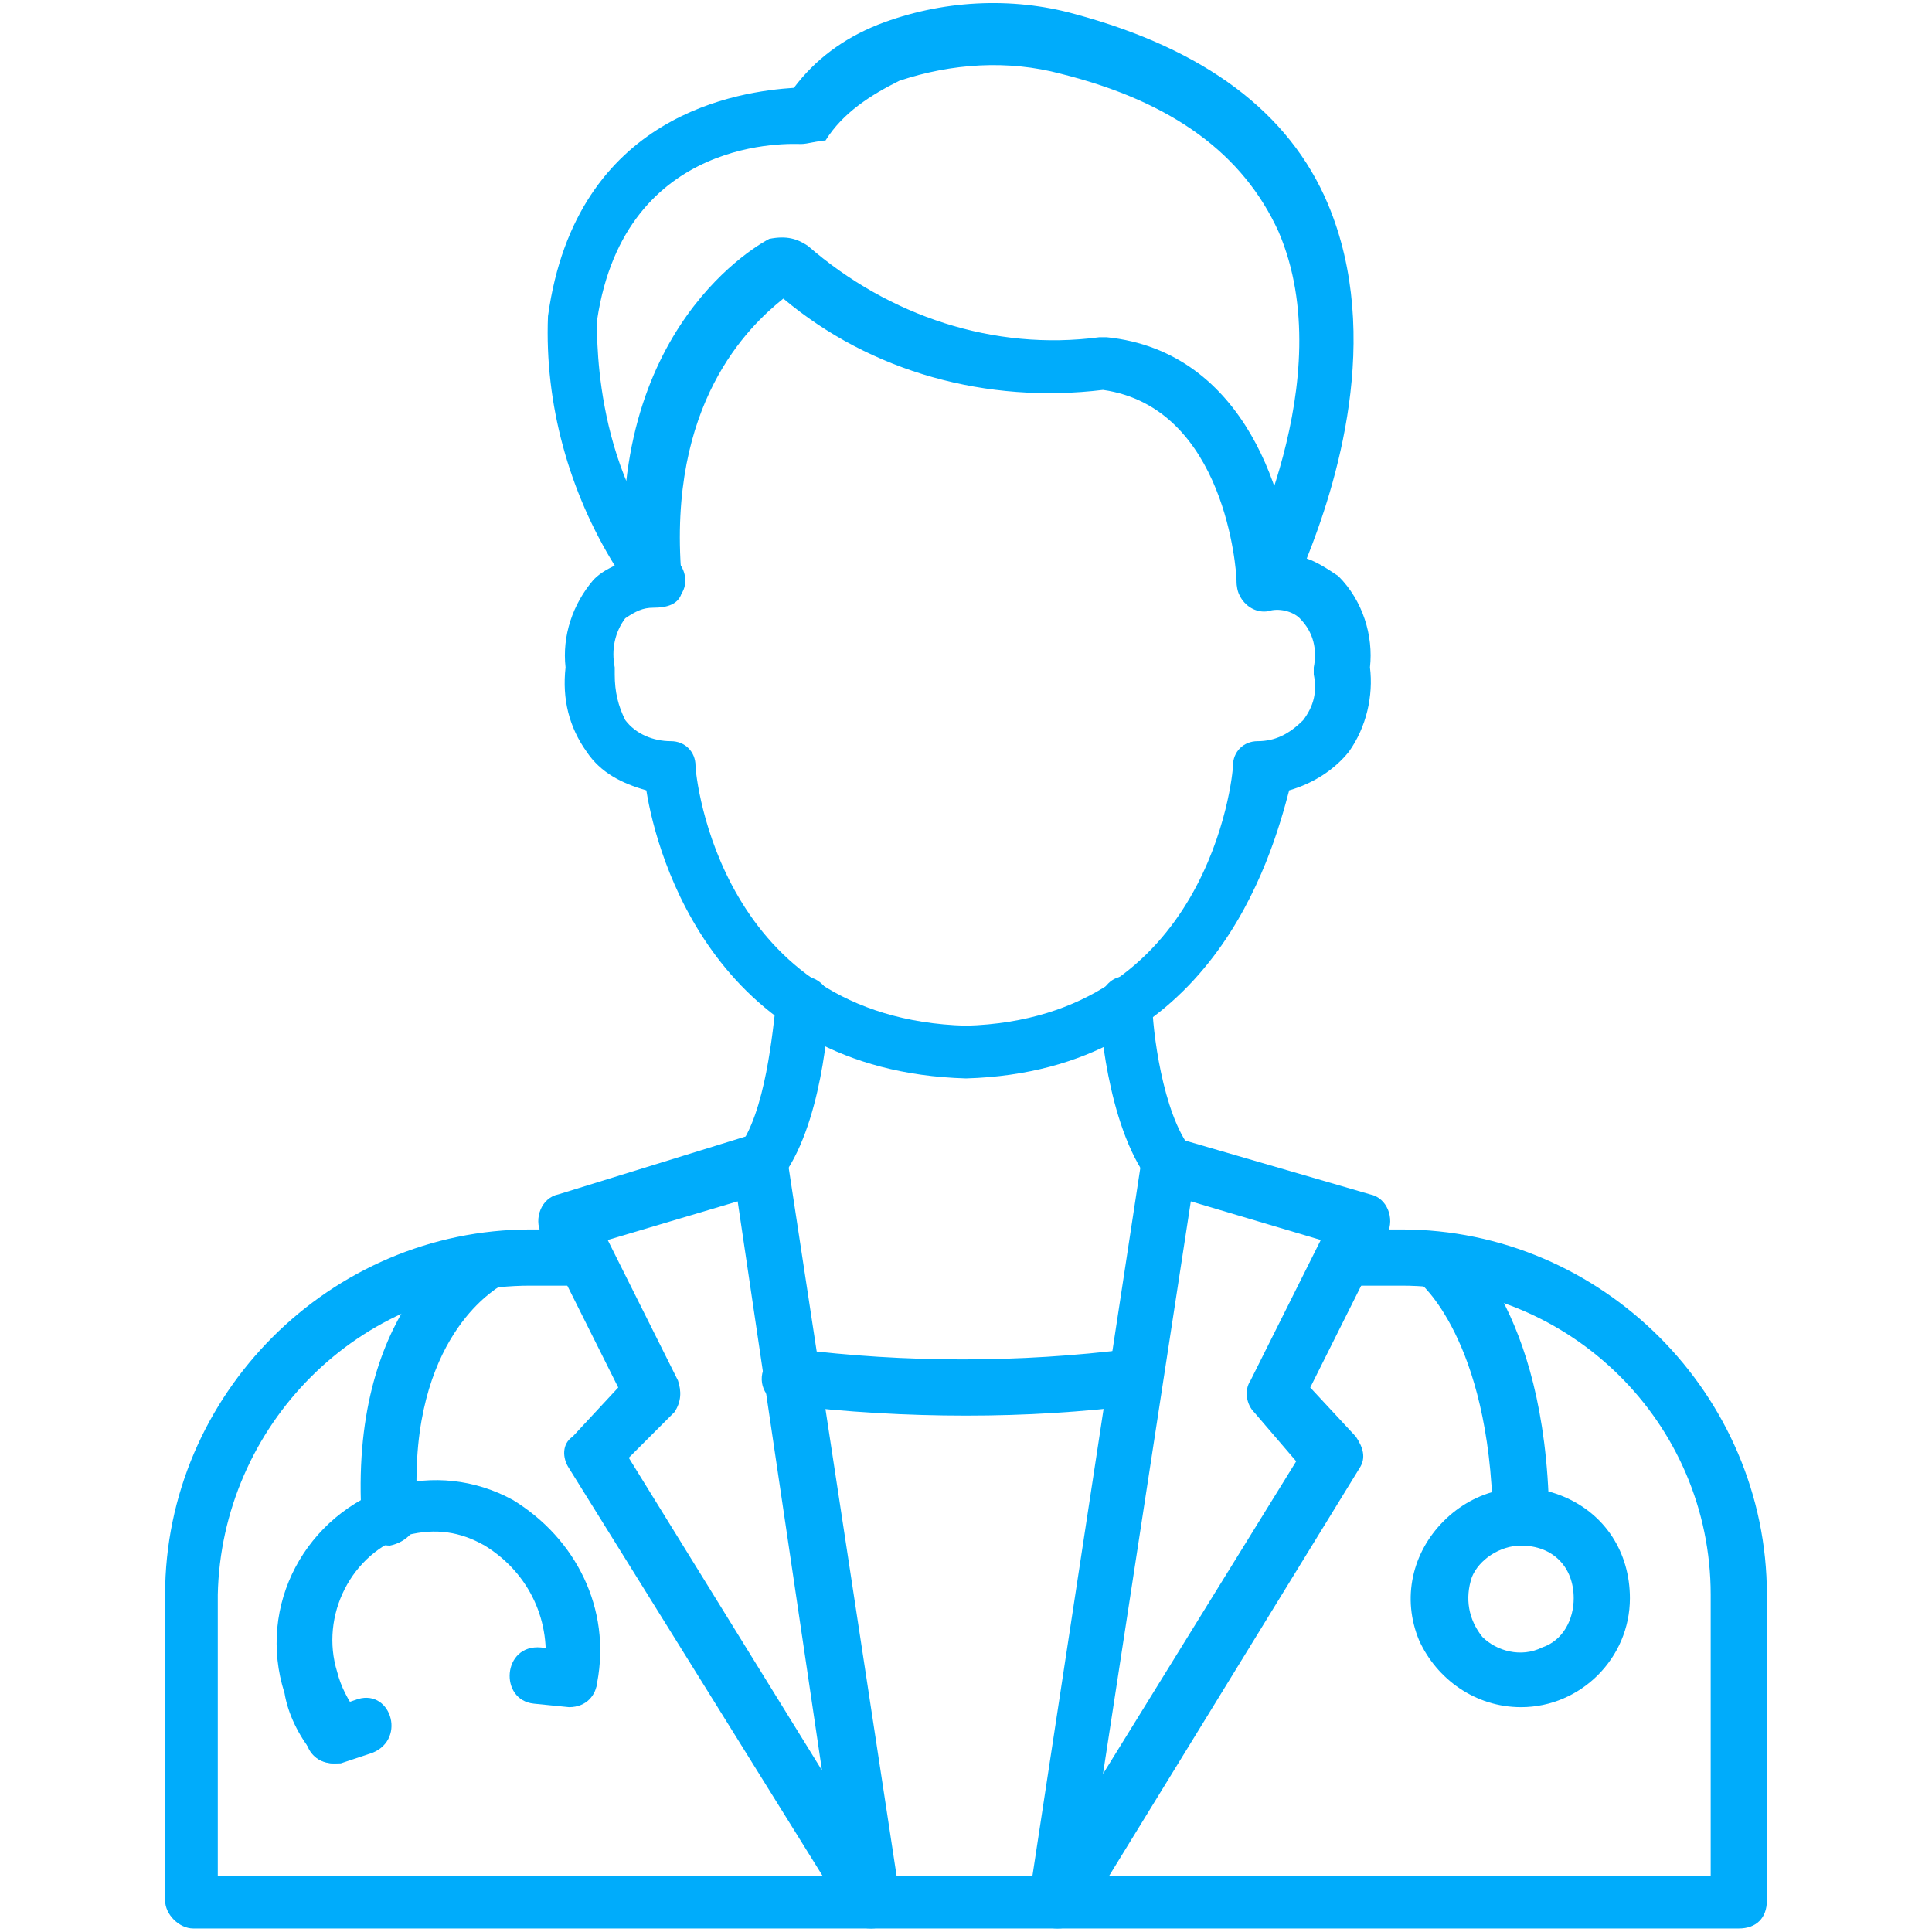 <?xml version="1.0" encoding="utf-8"?>
<!-- Generator: Adobe Illustrator 25.4.1, SVG Export Plug-In . SVG Version: 6.00 Build 0)  -->
<svg version="1.1" id="Layer_1" xmlns="http://www.w3.org/2000/svg" xmlns:xlink="http://www.w3.org/1999/xlink" x="0px" y="0px"
	 viewBox="0 0 55 55" style="enable-background:new 0 0 55 55;" xml:space="preserve">
<style type="text/css">
	.st0{clip-path:url(#SVGID_00000179643694143210409680000001447339904214315136_);}
	.st1{fill:#00ACFB;}
</style>
<g>
	<defs>
		<rect id="SVGID_1_" x="4.7" width="45.6" height="55"/>
	</defs>
	<clipPath id="SVGID_00000177455501917908703040000006151408080809514172_">
		<use xlink:href="#SVGID_1_"  style="overflow:visible;"/>
	</clipPath>
	<g style="clip-path:url(#SVGID_00000177455501917908703040000006151408080809514172_);">
		<path class="st1" d="M27.5,30.7c-7.1-0.2-8.8-6.3-9.1-8.2c-0.7-0.2-1.3-0.5-1.7-1.1c-0.5-0.7-0.7-1.5-0.6-2.4
			c-0.1-0.9,0.2-1.8,0.8-2.5c0.2-0.2,0.4-0.3,0.6-0.4c-1.3-2.1-2-4.6-1.9-7.1c0.8-5.8,5.5-6.4,7-6.5C23.2,1.7,24,1.1,25,0.7
			c1.8-0.7,3.8-0.8,5.6-0.3c3.7,1,6.1,2.8,7.2,5.4c1.6,3.8,0.2,8.1-0.6,10.1c0.3,0.1,0.6,0.3,0.9,0.5c0.7,0.7,1,1.7,0.9,2.6
			c0.1,0.8-0.1,1.7-0.6,2.4c-0.4,0.5-1,0.9-1.7,1.1C36.2,24.4,34.5,30.5,27.5,30.7z M18.6,17.3c-0.3,0-0.5,0.1-0.8,0.3
			c-0.3,0.4-0.4,0.9-0.3,1.4c0,0.1,0,0.1,0,0.2c0,0.5,0.1,0.9,0.3,1.3c0.3,0.4,0.8,0.6,1.3,0.6c0.4,0,0.7,0.3,0.7,0.7
			c0,0.3,0.7,7.2,7.7,7.4c6.9-0.2,7.6-7.1,7.6-7.4c0-0.4,0.3-0.7,0.7-0.7c0.5,0,0.9-0.2,1.3-0.6c0.3-0.4,0.4-0.8,0.3-1.3
			c0,0,0-0.1,0-0.2c0.1-0.5,0-1-0.4-1.4c-0.2-0.2-0.6-0.3-0.9-0.2c-0.6,0.1-1.1-0.6-0.8-1.1c0-0.1,2.9-5.5,1.1-9.7
			c-1-2.2-3-3.7-6.2-4.5c-1.5-0.4-3.1-0.3-4.6,0.2c-0.8,0.4-1.6,0.9-2.1,1.7C23.3,4,23,4.1,22.8,4.1c-0.2,0-5-0.3-5.8,5
			c0,0-0.2,4.3,2.3,6.9c0.2,0.2,0.3,0.6,0.1,0.9C19.3,17.2,19,17.3,18.6,17.3L18.6,17.3z"/>
		<path class="st1" d="M36,17.3c-0.4,0-0.8-0.3-0.8-0.8c0-0.2-0.3-4.9-3.8-5.4c-3.3,0.4-6.6-0.5-9.1-2.6c-1,0.8-3.3,3-2.9,7.9
			c0,1-1.4,1.1-1.6,0.1c-0.6-7.2,3.9-9.6,4.1-9.7C22.4,6.7,22.7,6.8,23,7c2.3,2,5.3,3,8.3,2.6c0.1,0,0.1,0,0.2,0
			c4,0.4,5.2,4.7,5.3,6.9C36.8,16.9,36.5,17.3,36,17.3L36,17.3z"/>
		<path class="st1" d="M49.5,54.9h-44c-0.4,0-0.8-0.4-0.8-0.8v-8.7C4.7,39.7,9.4,35,15.1,35h1.5c1,0,1,1.6,0,1.6h-1.5
			c-4.9,0-8.8,4-8.9,8.8v8h42.5v-8c0-4.9-4-8.8-8.8-8.8h-1.6c-1,0-1-1.6,0-1.6h1.6c5.7,0,10.4,4.7,10.4,10.4v8.7
			C50.3,54.6,50,54.9,49.5,54.9z"/>
		<path class="st1" d="M30.1,54.9c-0.5,0-0.8-0.4-0.8-0.9l3.2-21c0.1-0.5,0.5-0.8,1-0.6l5.5,1.6c0.5,0.1,0.7,0.7,0.5,1.1l-2.2,4.4
			l1.3,1.4c0.2,0.3,0.3,0.6,0.1,0.9l-7.8,12.7C30.6,54.8,30.4,54.9,30.1,54.9z M33.9,34.2l-2.5,16.3l5.5-8.9l-1.2-1.4
			c-0.2-0.2-0.3-0.6-0.1-0.9l2-4L33.9,34.2z"/>
		<path class="st1" d="M24.8,54.9c-0.3,0-0.5-0.1-0.7-0.4l-7.9-12.7c-0.2-0.3-0.2-0.7,0.1-0.9l1.3-1.4l-2.2-4.4
			c-0.2-0.4,0-1,0.5-1.1l5.5-1.7c0.5-0.1,0.9,0.2,1,0.6l3.2,21C25.6,54.5,25.3,54.9,24.8,54.9z M17.9,41.5l5.5,8.9L21,34.2l-3.7,1.1
			l2,4c0.1,0.3,0.1,0.6-0.1,0.9L17.9,41.5z"/>
		<path class="st1" d="M27.5,40.3c-1.7,0-3.4-0.1-5.1-0.3c-0.4,0-0.8-0.4-0.7-0.9c0.1-0.4,0.5-0.7,0.9-0.7c3.2,0.4,6.4,0.4,9.6,0
			c1-0.1,1.2,1.4,0.2,1.6C30.8,40.2,29.2,40.3,27.5,40.3z"/>
		<path class="st1" d="M33.3,33.9c-0.2,0-0.5-0.1-0.6-0.3c-1.2-1.6-1.4-4.7-1.4-5c0-0.4,0.3-0.8,0.7-0.8c0.4,0,0.8,0.3,0.8,0.7
			c0,0.8,0.3,3.2,1.1,4.2C34.3,33.2,33.9,33.9,33.3,33.9L33.3,33.9z"/>
		<path class="st1" d="M21.6,33.9c-0.6,0-1-0.7-0.6-1.2c0.8-1,1-3.4,1.1-4.2c0-0.4,0.4-0.8,0.8-0.7c0.4,0,0.8,0.4,0.7,0.8
			c0,0.4-0.2,3.5-1.4,5C22.1,33.8,21.9,33.9,21.6,33.9z"/>
		<path class="st1" d="M43.3,44c-0.4,0-0.8-0.3-0.8-0.8c-0.1-5.1-2.1-6.7-2.1-6.7c-0.3-0.3-0.4-0.8-0.1-1.1c0.3-0.3,0.7-0.4,1.1-0.2
			c0.1,0.1,2.6,2,2.7,7.9C44.1,43.6,43.8,43.9,43.3,44L43.3,44z"/>
		<path class="st1" d="M43.3,48.6c-1.3,0-2.4-0.8-2.9-1.9c-0.5-1.2-0.2-2.5,0.7-3.4c0.9-0.9,2.2-1.2,3.4-0.7
			c1.2,0.5,1.9,1.6,1.9,2.9C46.4,47.2,45,48.6,43.3,48.6z M43.3,44c-0.6,0-1.2,0.4-1.4,0.9c-0.2,0.6-0.1,1.2,0.3,1.7
			c0.4,0.4,1.1,0.6,1.7,0.3c0.6-0.2,0.9-0.8,0.9-1.4C44.8,44.6,44.2,44,43.3,44z"/>
		<path class="st1" d="M11.1,44c-0.4,0-0.8-0.3-0.8-0.7c-0.4-6,2.9-7.9,3-8c0.9-0.5,1.7,0.9,0.8,1.4c-0.1,0.1-2.6,1.6-2.2,6.5
			C11.9,43.5,11.6,43.9,11.1,44L11.1,44z"/>
		<path class="st1" d="M9.5,50.2c-0.2,0-0.5-0.1-0.6-0.3c-0.4-0.5-0.7-1.1-0.8-1.7c-0.8-2.5,0.6-5.1,3.1-5.9
			c1.1-0.3,2.3-0.2,3.4,0.4c1.8,1.1,2.8,3.1,2.4,5.2c-0.2,1-1.7,0.8-1.5-0.3c0.2-1.4-0.4-2.8-1.7-3.6c-0.7-0.4-1.4-0.5-2.2-0.3
			c-1.6,0.5-2.5,2.3-2,3.9c0.1,0.4,0.3,0.8,0.6,1.2C10.5,49.5,10.2,50.2,9.5,50.2L9.5,50.2z"/>
		<path class="st1" d="M16.2,48.6C16.2,48.6,16.1,48.6,16.2,48.6l-1-0.1c-1-0.1-0.9-1.7,0.2-1.6l0.9,0.1
			C17.3,47.2,17.2,48.6,16.2,48.6z"/>
		<path class="st1" d="M9.5,50.2c-0.9,0-1.1-1.2-0.3-1.5l0.9-0.3c1-0.4,1.5,1.1,0.5,1.5l-0.9,0.3C9.7,50.2,9.6,50.2,9.5,50.2z"/>
	</g>
</g>
</svg>
